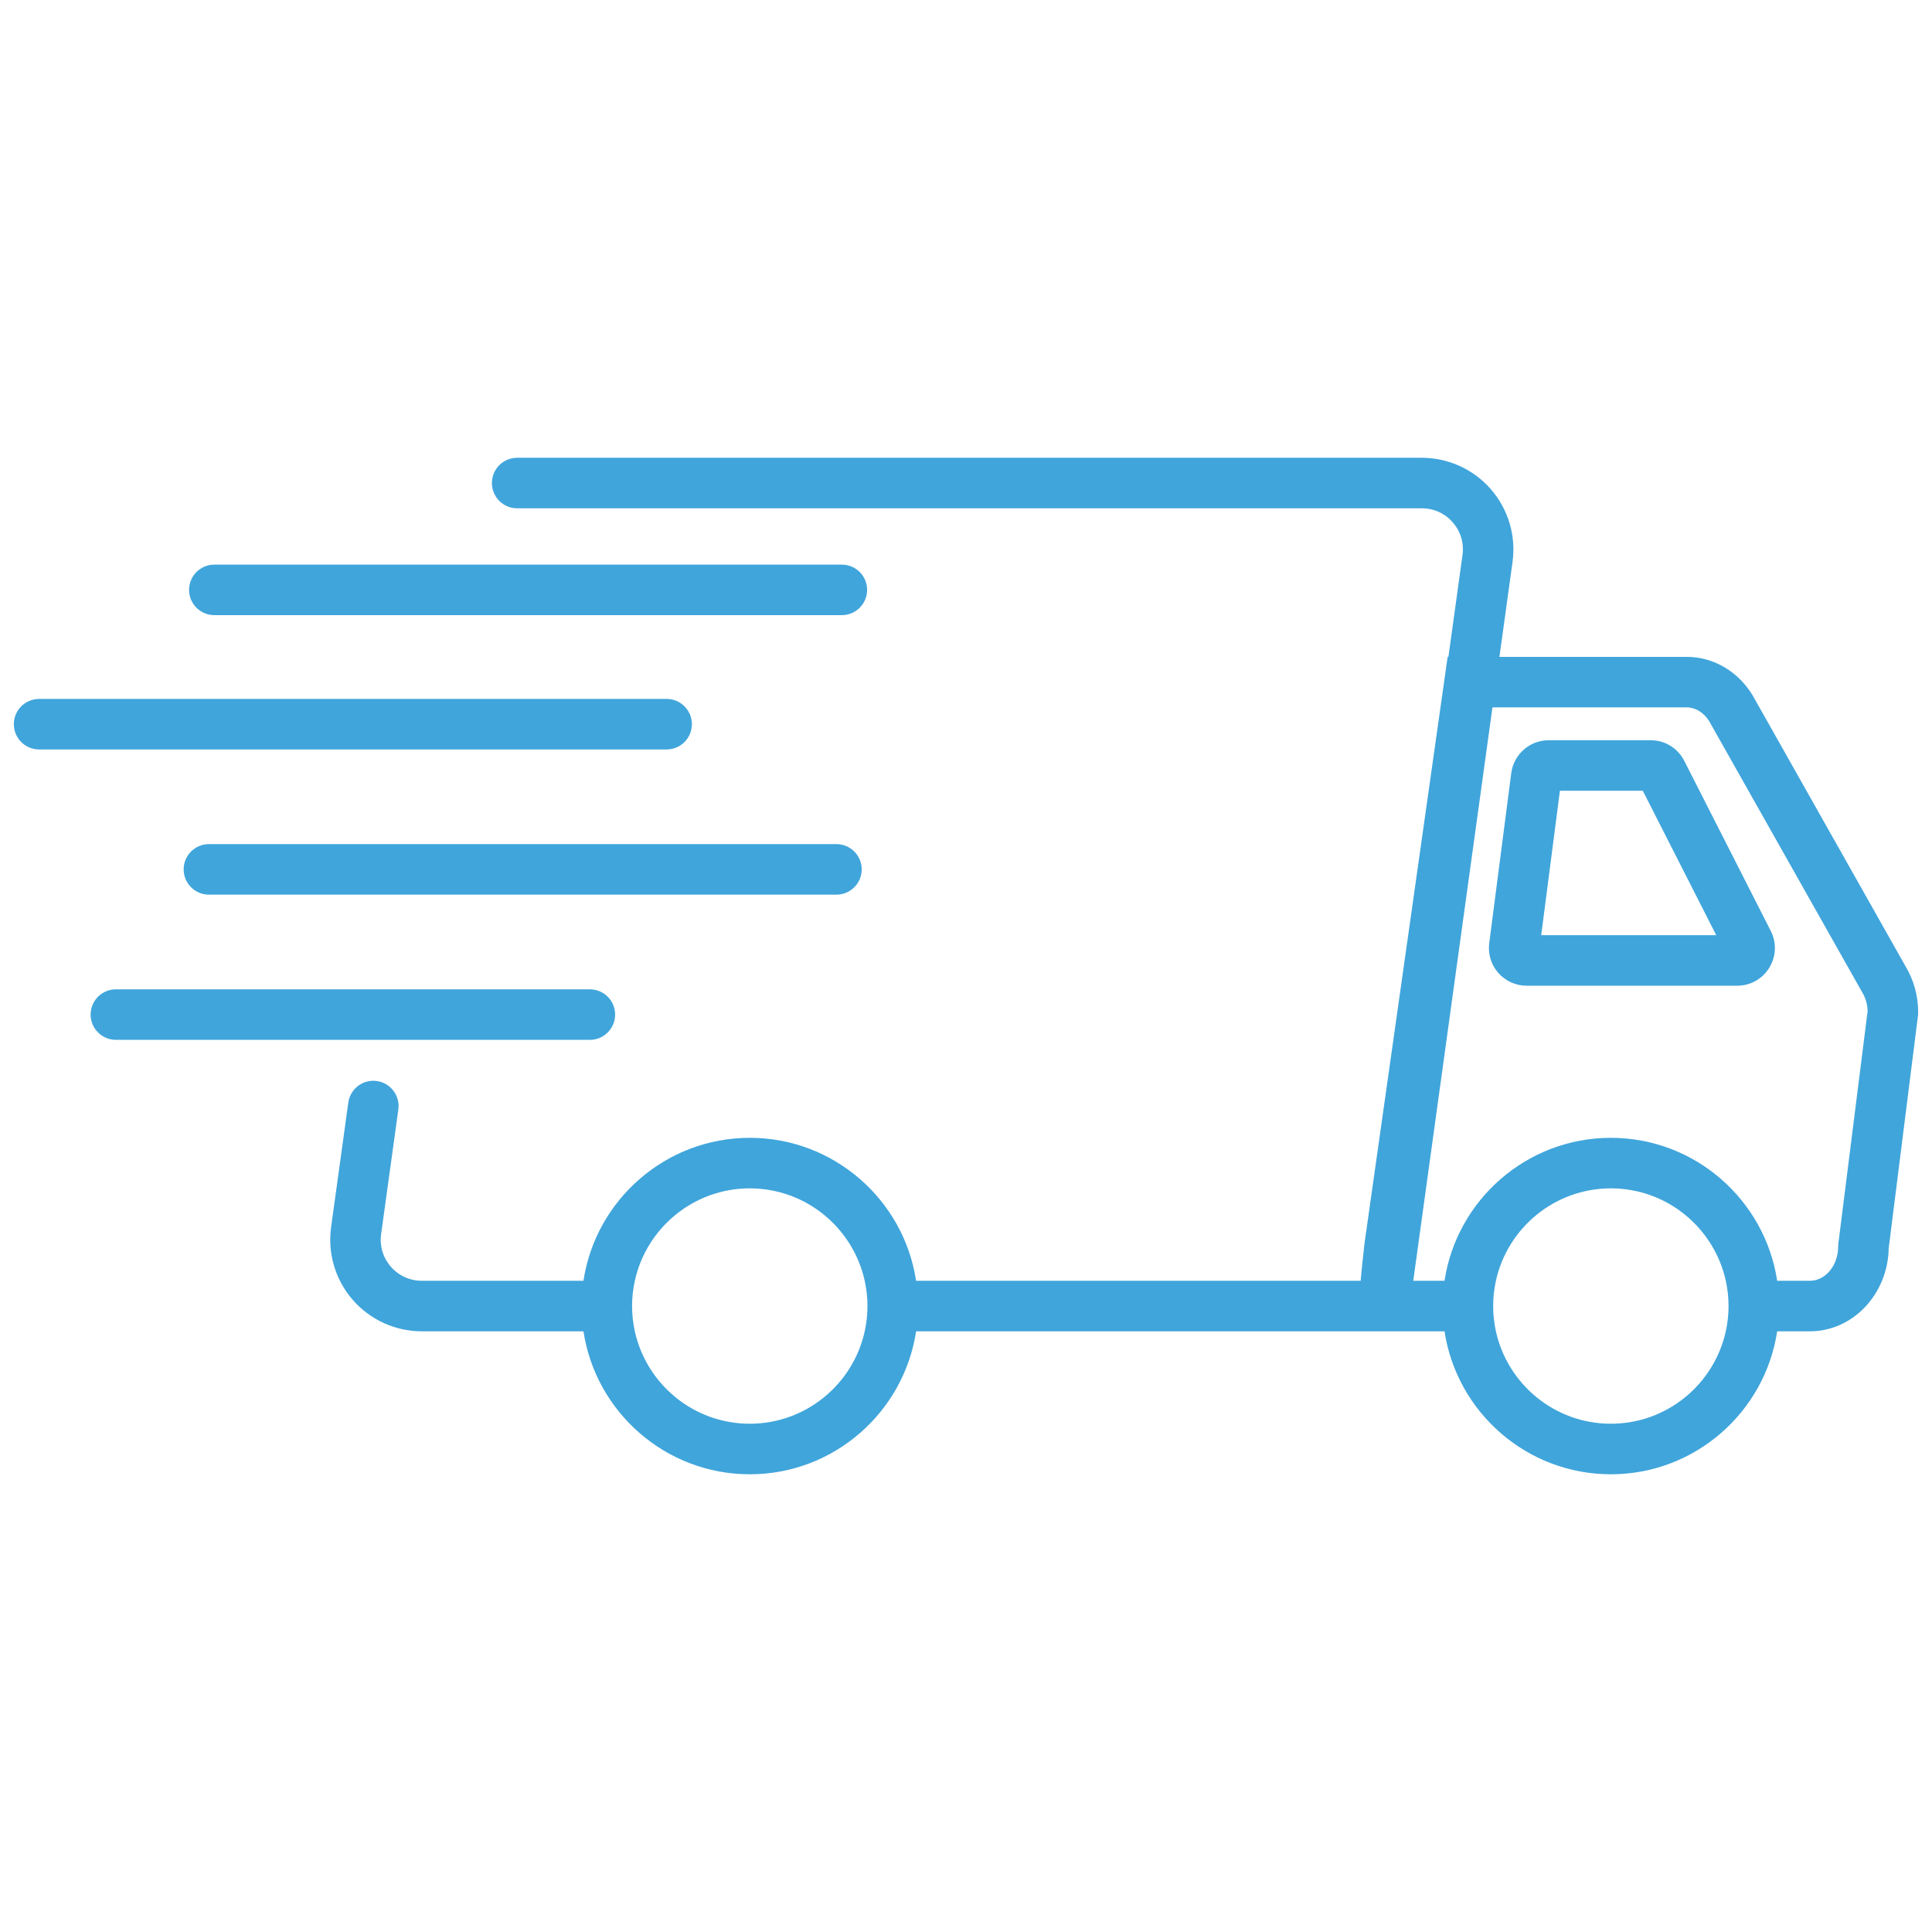 <?xml version="1.0" encoding="UTF-8"?> <svg xmlns="http://www.w3.org/2000/svg" xmlns:xlink="http://www.w3.org/1999/xlink" width="1080" zoomAndPan="magnify" viewBox="0 0 810 810" height="1080" preserveAspectRatio="xMidYMid meet" version="1.0"><defs><clipPath id="1299037e30"><path d="M 138 191.922 L 804.543 191.922 L 804.543 617.922 L 138 617.922 Z M 138 191.922 " clip-rule="nonzero"></path></clipPath><clipPath id="27b342e8ef"><path d="M 5.793 293 L 291 293 L 291 315 L 5.793 315 Z M 5.793 293 " clip-rule="nonzero"></path></clipPath></defs><g clip-path="url(#1299037e30)"><path fill="#40a5db" d="M 798.875 405.074 L 734.895 291.707 L 734.707 291.391 C 728.586 281.371 718.27 275.391 707.105 275.391 L 628.641 275.391 L 634.137 235.594 C 635.656 224.59 632.348 213.48 625.051 205.105 C 617.754 196.73 607.199 191.926 596.09 191.926 L 216.828 191.926 C 210.98 191.926 206.238 196.672 206.238 202.516 C 206.238 208.363 210.98 213.109 216.828 213.109 L 596.094 213.109 C 601.148 213.109 605.762 215.207 609.082 219.016 C 612.402 222.828 613.852 227.684 613.16 232.688 L 607.258 275.387 L 606.93 275.387 L 572.102 521.129 L 572.066 521.406 C 571.301 528.066 570.793 533.133 570.453 536.973 L 384.078 536.973 C 378.953 503.094 349.637 477.039 314.348 477.039 C 279.059 477.039 249.742 503.094 244.617 536.973 L 176.855 536.973 C 171.801 536.973 167.188 534.875 163.867 531.066 C 160.547 527.254 159.098 522.398 159.789 517.391 L 167.004 465.164 C 167.805 459.371 163.754 454.02 157.965 453.223 C 152.152 452.422 146.828 456.473 146.023 462.27 L 138.812 514.496 C 137.293 525.5 140.605 536.609 147.898 544.984 C 155.195 553.359 165.75 558.16 176.859 558.16 L 244.621 558.16 C 249.746 592.043 279.066 618.098 314.352 618.098 C 349.641 618.098 378.957 592.043 384.082 558.16 L 605.629 558.16 C 610.754 592.043 640.074 618.098 675.359 618.098 C 710.648 618.098 739.965 592.043 745.09 558.16 L 758.816 558.16 C 776.809 558.16 791.488 542.602 791.844 523.332 L 804.125 425.773 L 804.207 424.449 C 804.207 417.547 802.363 410.855 798.879 405.078 Z M 363.691 547.566 C 363.691 551.199 363.285 554.742 362.535 558.156 C 357.672 580.289 337.922 596.906 314.344 596.906 C 290.766 596.906 271.02 580.285 266.156 558.156 C 265.41 554.738 265 551.199 265 547.566 C 265 543.93 265.41 540.387 266.156 536.973 C 271.02 514.84 290.773 498.223 314.344 498.223 C 337.914 498.223 357.668 514.844 362.535 536.973 C 363.285 540.391 363.691 543.93 363.691 547.566 Z M 724.703 547.566 C 724.703 551.199 724.297 554.742 723.547 558.156 C 718.684 580.289 698.934 596.906 675.355 596.906 C 651.781 596.906 632.027 580.285 627.164 558.156 C 626.418 554.738 626.008 551.199 626.008 547.566 C 626.008 543.93 626.418 540.387 627.164 536.973 C 632.027 514.84 651.781 498.223 675.355 498.223 C 698.934 498.223 718.68 514.844 723.547 536.973 C 724.297 540.391 724.703 543.93 724.703 547.566 Z M 770.746 521.289 L 770.664 522.613 C 770.664 530.531 765.348 536.973 758.812 536.973 L 745.086 536.973 C 739.961 503.094 710.645 477.039 675.355 477.039 C 640.066 477.039 610.75 503.094 605.625 536.973 L 592.512 536.973 L 625.719 296.574 L 707.109 296.574 C 710.789 296.574 714.305 298.711 716.551 302.301 L 780.512 415.633 L 780.699 415.949 C 782.121 418.277 782.918 421.004 783.016 423.863 L 770.75 521.289 Z M 770.746 521.289 " fill-opacity="1" fill-rule="nonzero"></path></g><path fill="#40a5db" d="M 706.133 318.984 C 703.426 313.652 698.027 310.344 692.047 310.344 L 649.273 310.344 C 641.355 310.344 634.621 316.266 633.602 324.113 L 624.363 395.43 C 623.781 399.938 625.164 404.477 628.164 407.895 C 631.164 411.305 635.488 413.262 640.031 413.262 L 728.312 413.262 C 733.852 413.262 738.891 410.441 741.785 405.723 C 744.68 401 744.91 395.23 742.402 390.301 L 706.137 318.984 Z M 646.156 392.082 L 654.004 331.527 L 688.75 331.527 L 719.539 392.082 Z M 646.156 392.082 " fill-opacity="1" fill-rule="nonzero"></path><g clip-path="url(#27b342e8ef)"><path fill="#40a5db" d="M 290.078 303.621 C 290.078 297.773 285.336 293.031 279.488 293.031 L 16.391 293.031 C 10.547 293.031 5.801 297.773 5.801 303.621 C 5.801 309.469 10.547 314.211 16.391 314.211 L 279.484 314.211 C 285.332 314.211 290.074 309.469 290.074 303.621 Z M 290.078 303.621 " fill-opacity="1" fill-rule="nonzero"></path></g><path fill="#40a5db" d="M 350.688 353.902 L 87.59 353.902 C 81.742 353.902 77 358.648 77 364.496 C 77 370.34 81.742 375.086 87.59 375.086 L 350.684 375.086 C 356.531 375.086 361.273 370.34 361.273 364.496 C 361.273 358.648 356.531 353.902 350.684 353.902 Z M 350.688 353.902 " fill-opacity="1" fill-rule="nonzero"></path><path fill="#40a5db" d="M 257.895 425.367 C 257.895 419.523 253.148 414.777 247.301 414.777 L 48.582 414.777 C 42.738 414.777 37.992 419.523 37.992 425.367 C 37.992 431.215 42.738 435.961 48.582 435.961 L 247.301 435.961 C 253.148 435.961 257.895 431.215 257.895 425.367 Z M 257.895 425.367 " fill-opacity="1" fill-rule="nonzero"></path><path fill="#40a5db" d="M 89.859 257.902 L 352.953 257.902 C 358.797 257.902 363.543 253.16 363.543 247.312 C 363.543 241.465 358.797 236.723 352.953 236.723 L 89.859 236.723 C 84.012 236.723 79.27 241.465 79.27 247.312 C 79.27 253.16 84.012 257.902 89.859 257.902 Z M 89.859 257.902 " fill-opacity="1" fill-rule="nonzero"></path></svg> 